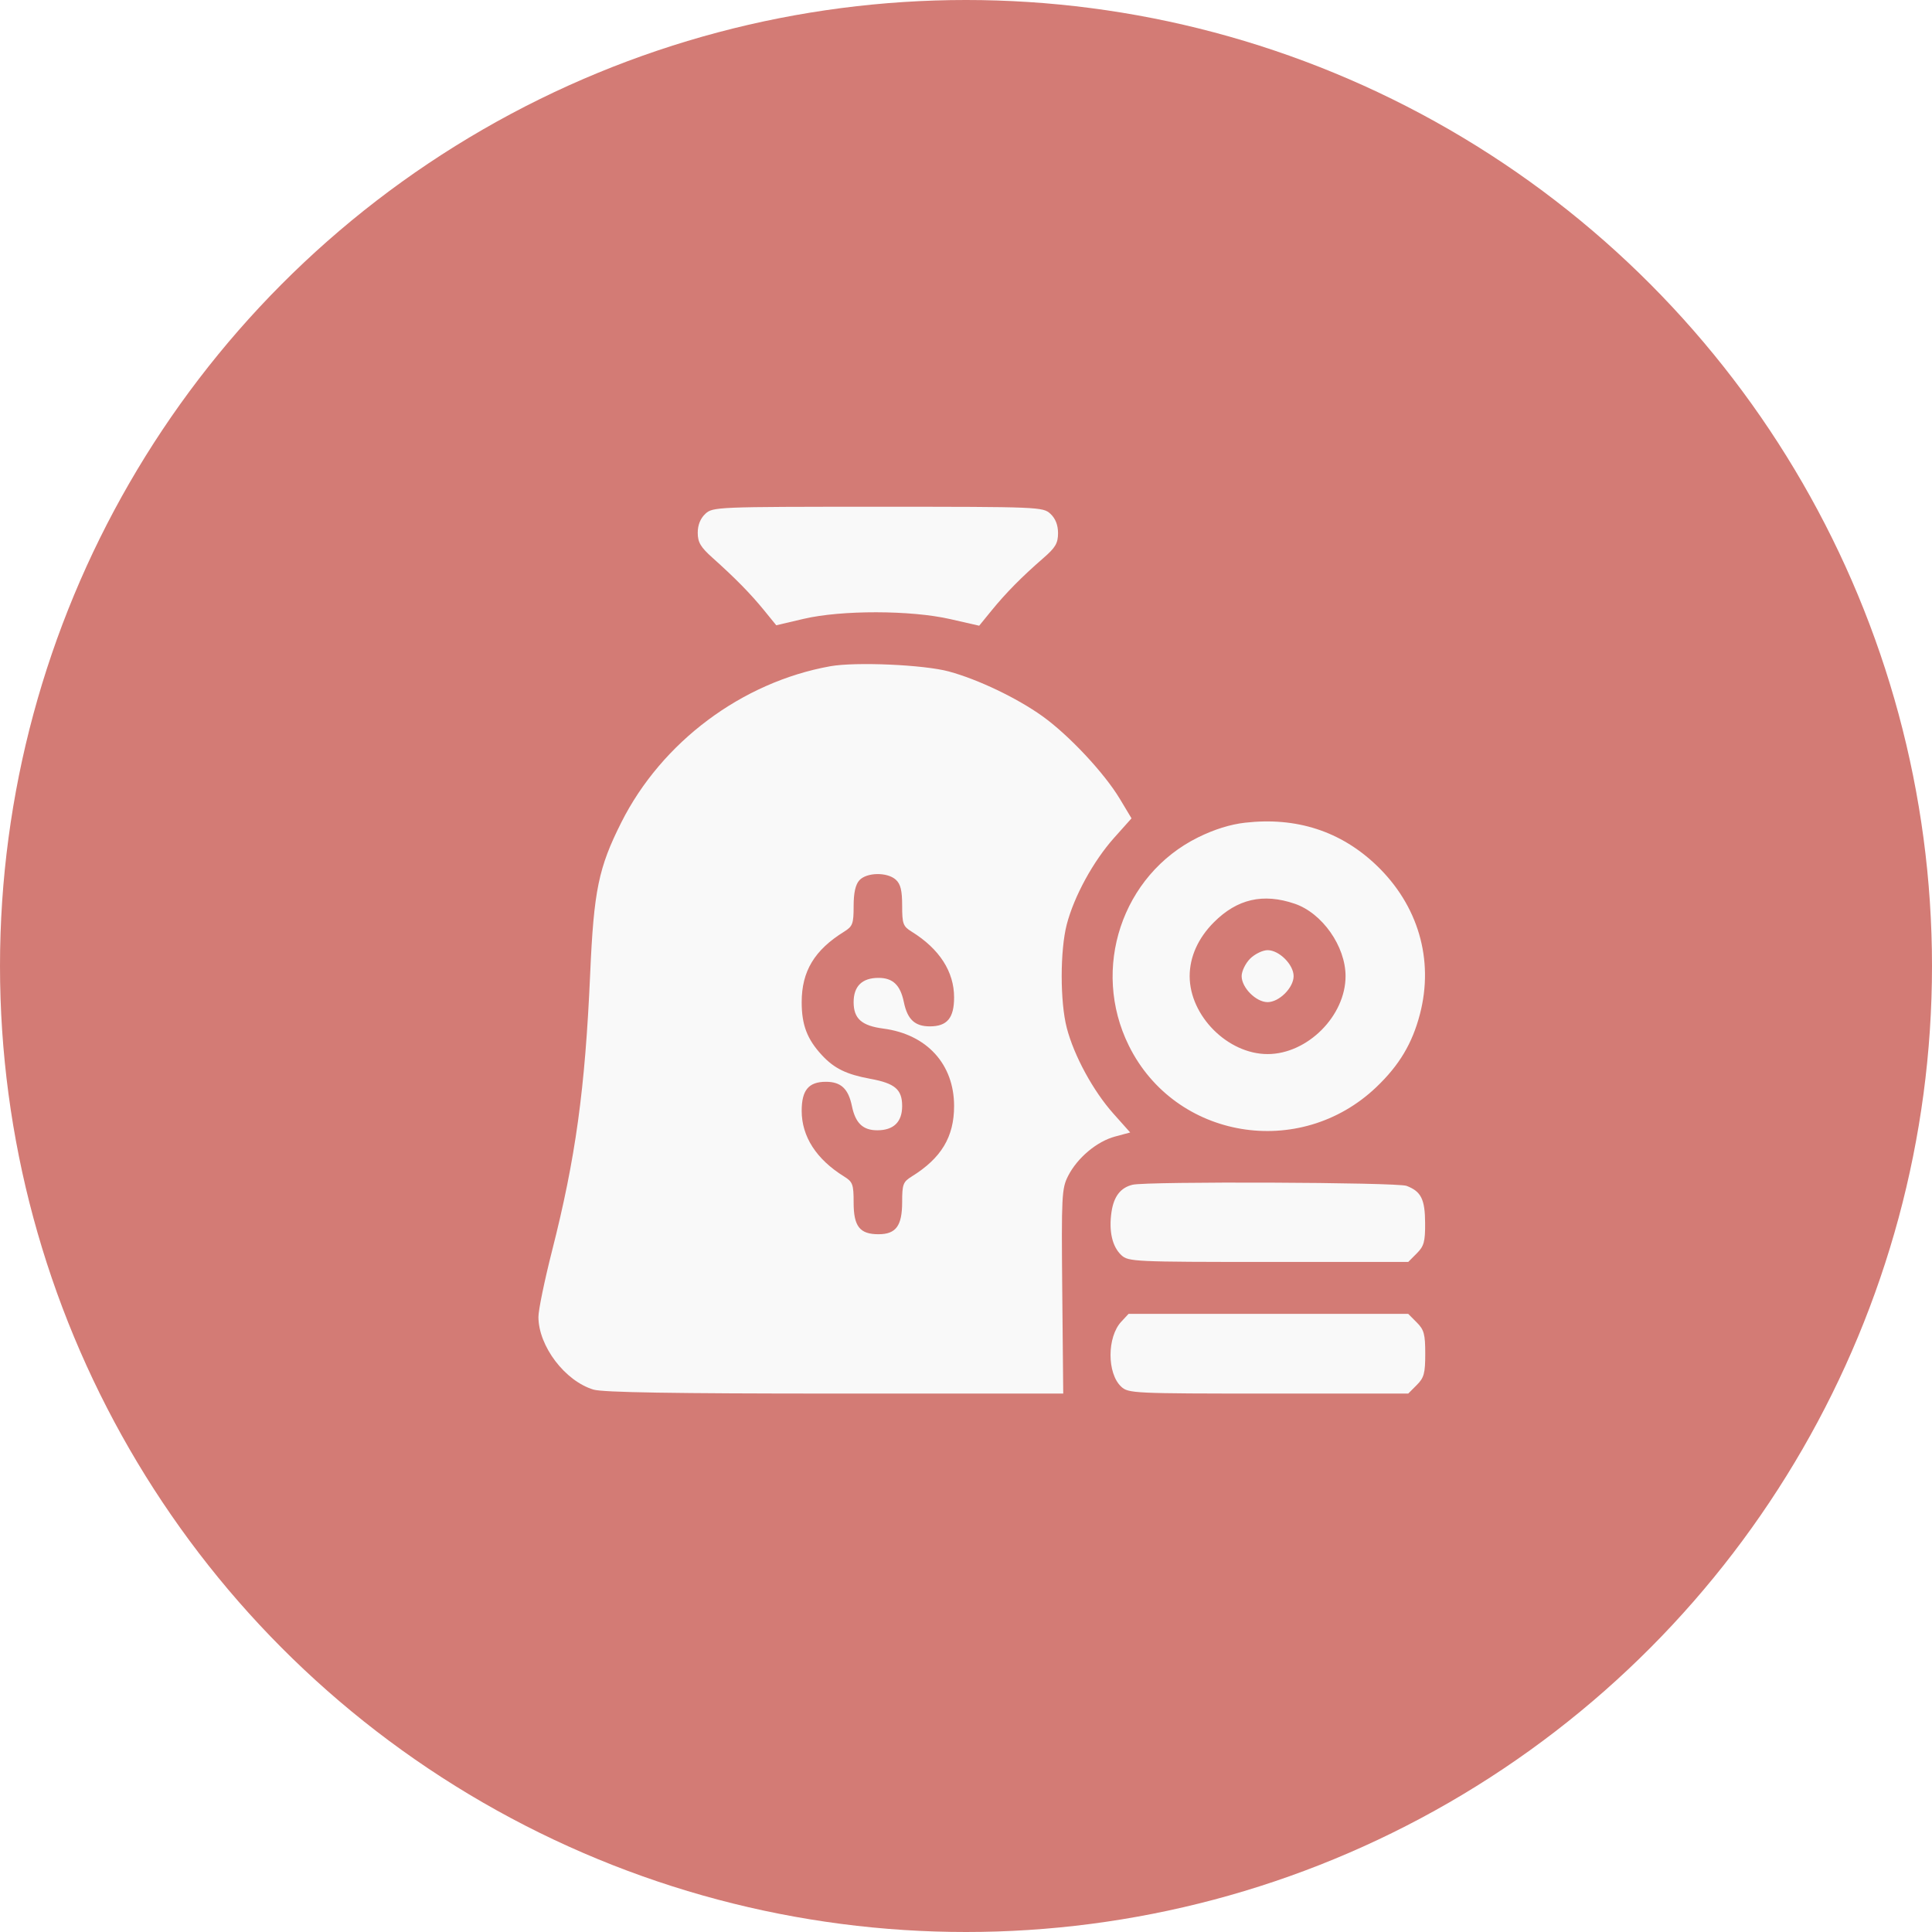 <svg width="61" height="61" viewBox="0 0 61 61" fill="none" xmlns="http://www.w3.org/2000/svg">
<g filter="url(#filter0_i_584_4479)">
<circle cx="30.5" cy="30.5" r="30.5" fill="#D37B75"/>
</g>
<path fill-rule="evenodd" clip-rule="evenodd" d="M22.27 16.223C22.114 16.369 22.03 16.576 22.03 16.82C22.03 17.122 22.12 17.274 22.494 17.609C23.211 18.25 23.697 18.745 24.121 19.265L24.509 19.742L25.375 19.539C26.572 19.259 28.754 19.263 30.001 19.547L30.916 19.756L31.31 19.273C31.758 18.722 32.27 18.204 32.942 17.621C33.324 17.29 33.406 17.151 33.406 16.833C33.406 16.576 33.325 16.371 33.166 16.223C32.932 16.005 32.809 16 27.718 16C22.627 16 22.504 16.005 22.27 16.223ZM26.213 21.036C23.424 21.537 20.894 23.428 19.617 25.966C18.897 27.399 18.749 28.116 18.634 30.744C18.473 34.4 18.174 36.566 17.427 39.505C17.192 40.431 16.999 41.366 17 41.583C17.003 42.503 17.839 43.605 18.74 43.875C19.035 43.963 21.28 44 26.363 44H33.57L33.539 40.775C33.511 37.749 33.522 37.525 33.724 37.128C34.017 36.554 34.633 36.038 35.208 35.884L35.684 35.756L35.152 35.159C34.514 34.443 33.911 33.335 33.682 32.455C33.468 31.632 33.468 30.009 33.682 29.185C33.914 28.297 34.516 27.195 35.172 26.458L35.726 25.838L35.359 25.226C34.863 24.401 33.744 23.206 32.908 22.609C32.103 22.035 30.883 21.452 29.96 21.201C29.173 20.987 27.015 20.892 26.213 21.036ZM39.314 25.975C38.848 26.027 38.337 26.187 37.829 26.438C35.425 27.626 34.44 30.586 35.641 33.014C37.101 35.97 41.038 36.629 43.456 34.324C44.181 33.632 44.591 32.945 44.832 32.02C45.281 30.299 44.776 28.576 43.456 27.317C42.331 26.244 40.934 25.791 39.314 25.975ZM28.284 27.775C28.434 27.911 28.484 28.114 28.484 28.593C28.484 29.169 28.512 29.247 28.785 29.416C29.661 29.959 30.124 30.677 30.124 31.491C30.124 32.143 29.905 32.406 29.359 32.406C28.885 32.406 28.651 32.188 28.538 31.641C28.427 31.101 28.191 30.875 27.737 30.875C27.221 30.875 26.952 31.137 26.952 31.641C26.952 32.162 27.204 32.386 27.89 32.476C29.262 32.656 30.124 33.599 30.124 34.921C30.124 35.896 29.721 36.566 28.785 37.147C28.514 37.314 28.484 37.395 28.484 37.951C28.484 38.704 28.29 38.969 27.737 38.969C27.146 38.969 26.952 38.722 26.952 37.97C26.952 37.393 26.924 37.316 26.652 37.147C25.775 36.603 25.312 35.885 25.312 35.072C25.312 34.419 25.532 34.156 26.077 34.156C26.551 34.156 26.785 34.374 26.898 34.922C27.009 35.462 27.245 35.687 27.699 35.687C28.215 35.687 28.484 35.425 28.484 34.922C28.484 34.397 28.257 34.204 27.475 34.061C26.726 33.923 26.34 33.735 25.953 33.318C25.484 32.813 25.312 32.362 25.312 31.642C25.312 30.666 25.715 29.997 26.652 29.416C26.922 29.248 26.952 29.167 26.952 28.611C26.952 28.19 27.01 27.93 27.133 27.794C27.362 27.541 28.013 27.53 28.284 27.775ZM40.879 28.534C41.748 28.83 42.484 29.878 42.484 30.82C42.484 32.076 41.279 33.281 40.023 33.281C38.767 33.281 37.562 32.076 37.562 30.82C37.562 30.213 37.829 29.618 38.325 29.121C39.062 28.382 39.881 28.194 40.879 28.534ZM39.471 30.268C39.324 30.416 39.203 30.664 39.203 30.82C39.203 31.185 39.659 31.641 40.023 31.641C40.388 31.641 40.844 31.185 40.844 30.82C40.844 30.456 40.388 30 40.023 30C39.867 30 39.619 30.121 39.471 30.268ZM35.758 37.407C35.382 37.498 35.168 37.773 35.095 38.26C35.004 38.866 35.116 39.361 35.405 39.63C35.625 39.835 35.819 39.844 40.049 39.844H44.463L44.731 39.575C44.961 39.346 44.999 39.206 44.996 38.618C44.993 37.864 44.869 37.617 44.41 37.442C44.111 37.328 36.211 37.296 35.758 37.407ZM35.403 41.73C34.951 42.215 34.95 43.362 35.4 43.782C35.626 43.992 35.789 44 40.049 44H44.463L44.731 43.731C44.962 43.501 45 43.362 45 42.742C45 42.123 44.962 41.983 44.731 41.753L44.463 41.484H40.047H35.632L35.403 41.73Z" fill="#F9F9F9"/>
<defs>
<filter id="filter0_i_584_4479" x="0" y="0" width="61" height="61" filterUnits="userSpaceOnUse" color-interpolation-filters="sRGB">
<feFlood flood-opacity="0" result="BackgroundImageFix"/>
<feBlend mode="normal" in="SourceGraphic" in2="BackgroundImageFix" result="shape"/>
<feColorMatrix in="SourceAlpha" type="matrix" values="0 0 0 0 0 0 0 0 0 0 0 0 0 0 0 0 0 0 127 0" result="hardAlpha"/>
<feOffset/>
<feGaussianBlur stdDeviation="8"/>
<feComposite in2="hardAlpha" operator="arithmetic" k2="-1" k3="1"/>
<feColorMatrix type="matrix" values="0 0 0 0 1 0 0 0 0 1 0 0 0 0 1 0 0 0 0.35 0"/>
<feBlend mode="normal" in2="shape" result="effect1_innerShadow_584_4479"/>
</filter>
</defs>
</svg>
